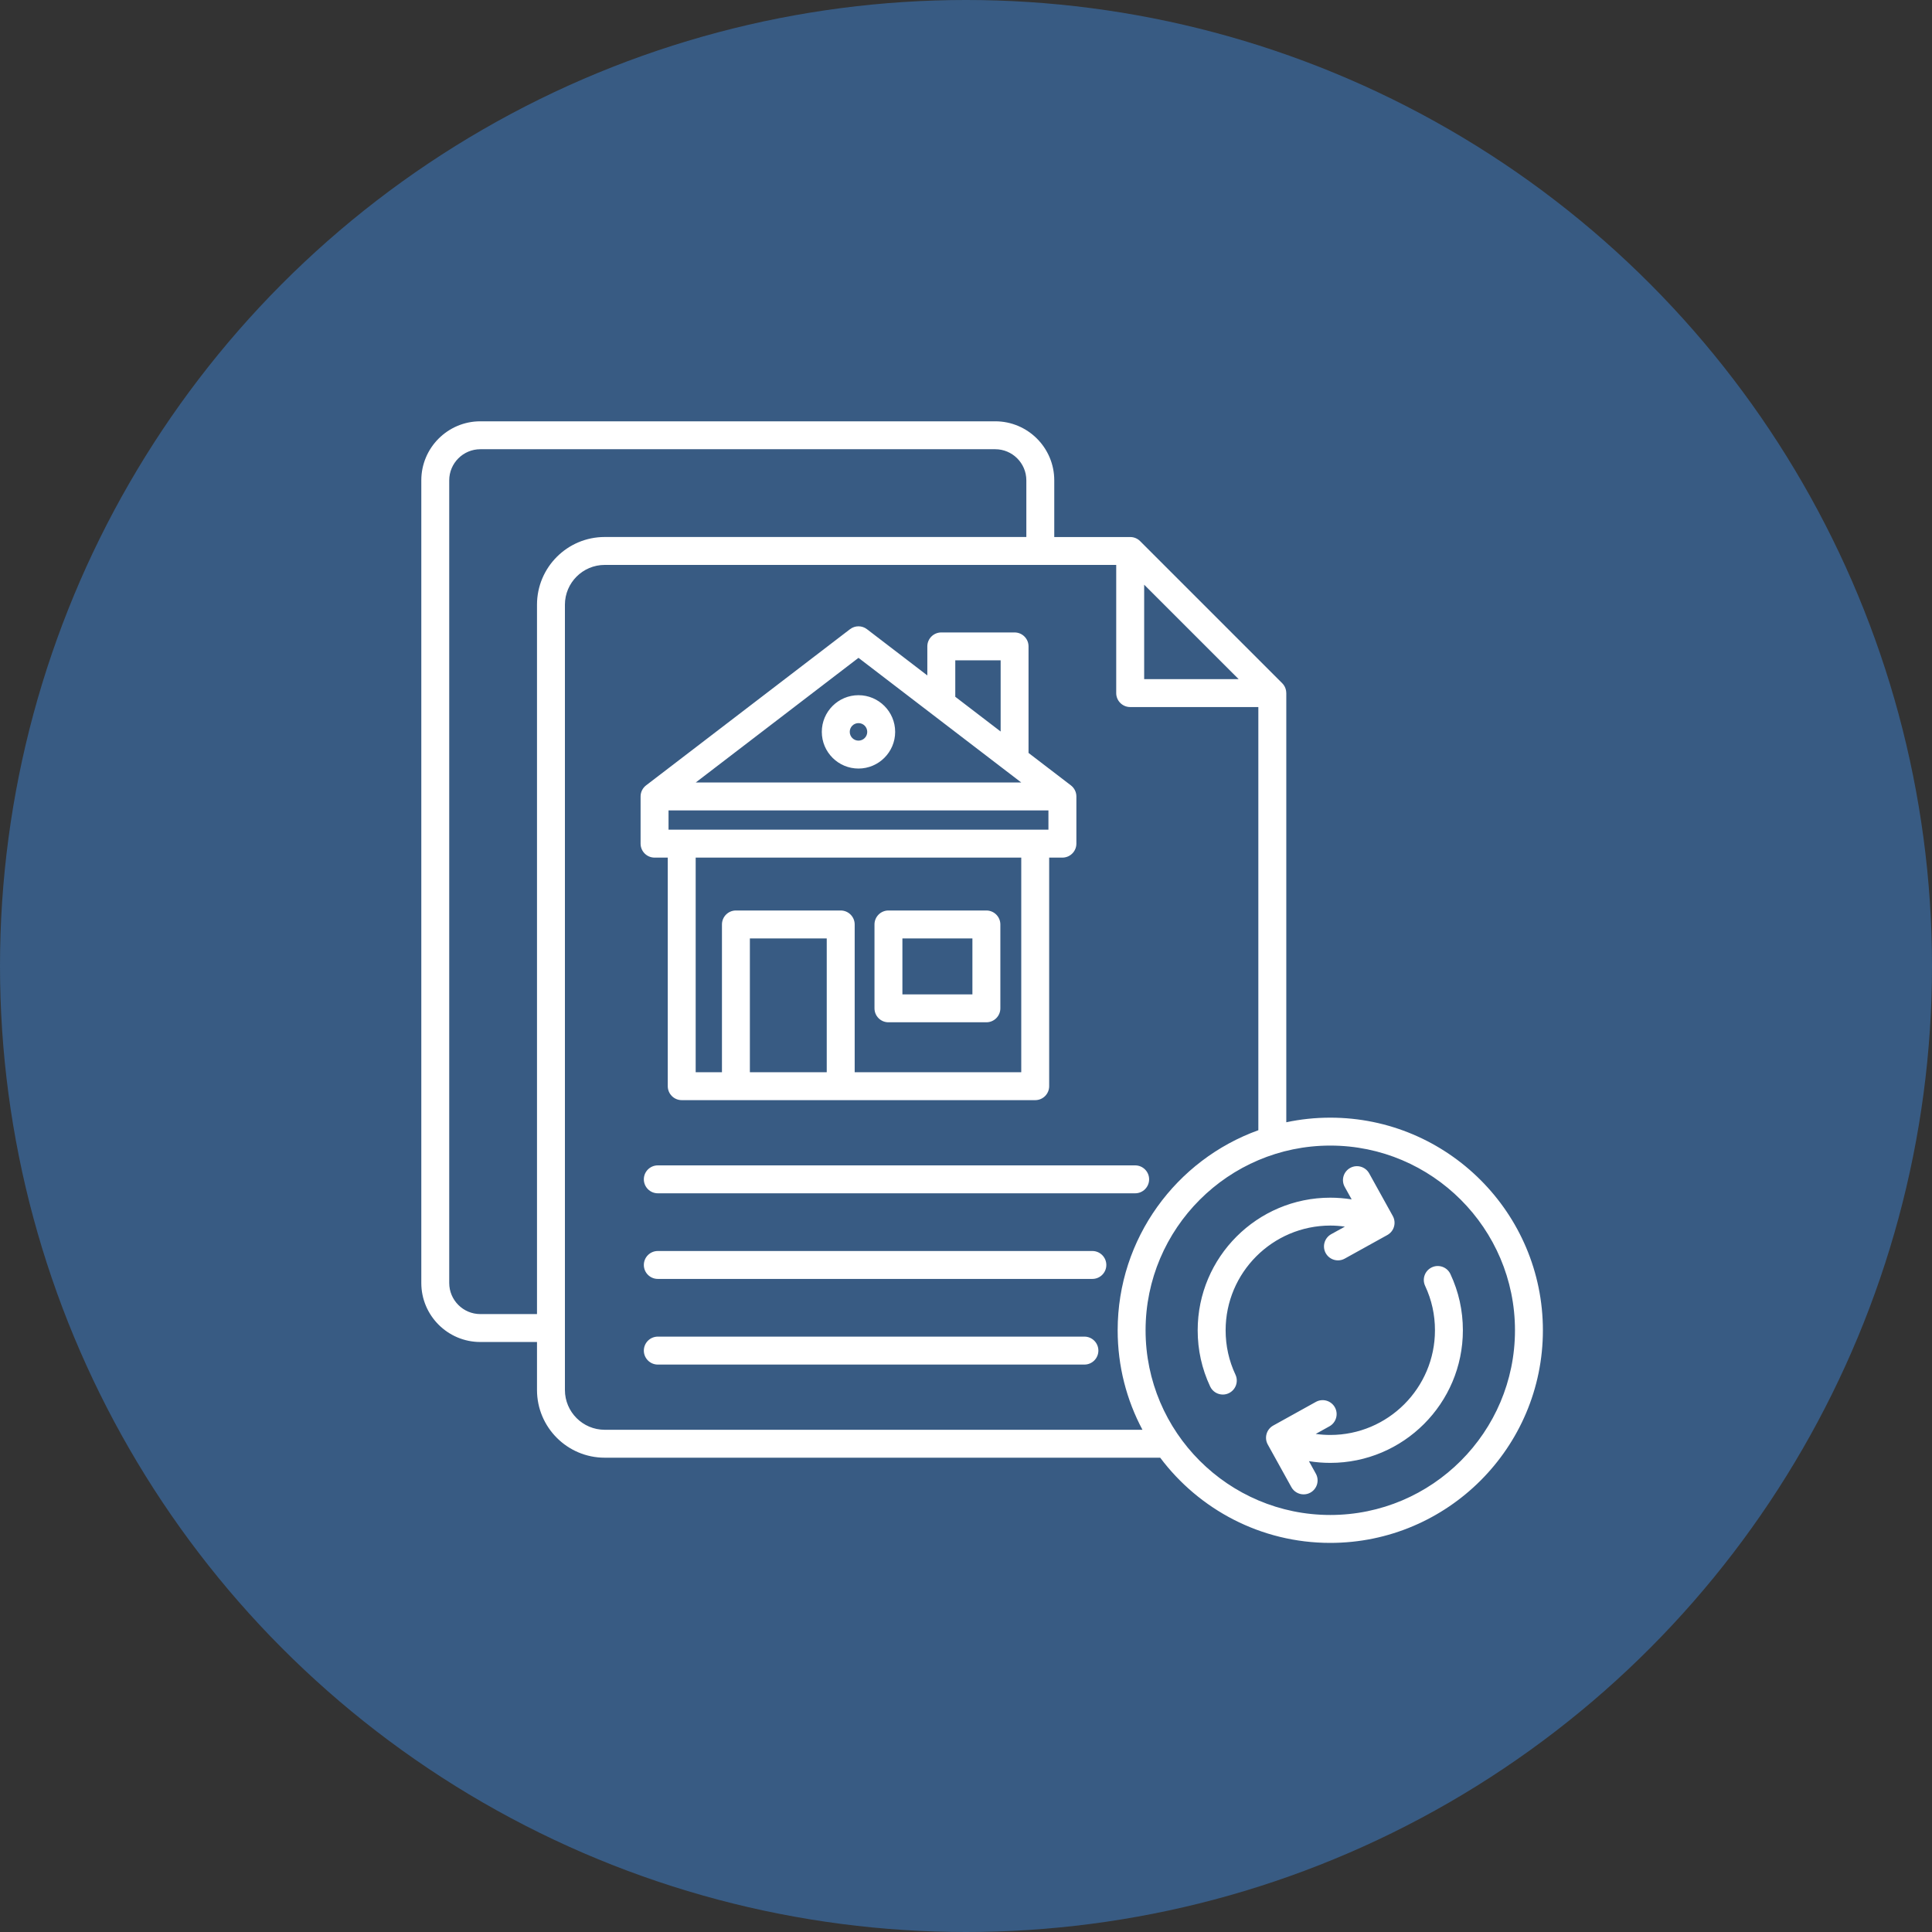 <?xml version="1.0" encoding="UTF-8"?> <svg xmlns="http://www.w3.org/2000/svg" width="60" height="60" viewBox="0 0 60 60" fill="none"><rect x="0" y="0" width="60" height="60" fill="#333333" stroke="none"/><circle cx="30" cy="30" r="30" fill="#385B83"></circle><path d="M20.328 26.634H20.738V33.732C20.738 33.972 20.933 34.166 21.172 34.166H32.15C32.389 34.166 32.583 33.972 32.583 33.732V26.634H32.994C33.233 26.634 33.428 26.439 33.428 26.2V24.734C33.428 24.594 33.36 24.469 33.257 24.39L31.942 23.383V20.074C31.942 19.835 31.748 19.641 31.509 19.641H29.233C28.993 19.641 28.799 19.835 28.799 20.074V20.976L26.924 19.54C26.769 19.421 26.553 19.421 26.398 19.54L20.065 24.39C19.962 24.469 19.894 24.594 19.894 24.734V26.2C19.894 26.439 20.089 26.634 20.328 26.634ZM32.56 25.767H20.762V25.168H32.56V25.767ZM25.675 33.299H23.288V29.144H25.675V33.299ZM31.717 33.299H26.543V28.71C26.543 28.471 26.348 28.276 26.109 28.276H22.854C22.615 28.276 22.421 28.471 22.421 28.71V33.299H21.605V26.634H31.716V33.299H31.717ZM29.667 20.507H31.076V22.718L29.667 21.639V20.507ZM26.661 20.43L31.715 24.3H21.608L26.661 20.43ZM26.661 23.868C27.289 23.868 27.8 23.357 27.8 22.729C27.8 22.101 27.289 21.59 26.661 21.59C26.033 21.59 25.522 22.101 25.522 22.729C25.522 23.358 26.033 23.868 26.661 23.868ZM26.661 22.457C26.812 22.457 26.933 22.579 26.933 22.729C26.933 22.88 26.811 23.001 26.661 23.001C26.512 23.001 26.39 22.879 26.39 22.729C26.389 22.579 26.511 22.457 26.661 22.457ZM27.591 31.748H30.633C30.872 31.748 31.067 31.554 31.067 31.314V28.71C31.067 28.471 30.872 28.276 30.633 28.276H27.591C27.352 28.276 27.158 28.471 27.158 28.71V31.314C27.158 31.554 27.351 31.748 27.591 31.748ZM28.025 29.144H30.199V30.881H28.025V29.144ZM20.429 36.192H35.254C35.493 36.192 35.687 36.386 35.687 36.625C35.687 36.864 35.493 37.059 35.254 37.059H20.429C20.19 37.059 19.995 36.864 19.995 36.625C19.995 36.386 20.189 36.192 20.429 36.192ZM34.358 39.285C34.358 39.524 34.163 39.718 33.924 39.718H20.429C20.19 39.718 19.995 39.524 19.995 39.285C19.995 39.045 20.19 38.851 20.429 38.851H33.924C34.163 38.851 34.358 39.045 34.358 39.285ZM34.111 41.944C34.111 42.183 33.917 42.378 33.678 42.378H20.429C20.19 42.378 19.995 42.183 19.995 41.944C19.995 41.705 20.19 41.51 20.429 41.51H33.678C33.917 41.51 34.111 41.705 34.111 41.944ZM41.313 34.71C40.845 34.71 40.387 34.759 39.947 34.853V21.525H39.946C39.946 21.412 39.903 21.301 39.82 21.218L35.406 16.804C35.323 16.721 35.212 16.678 35.1 16.678V16.678H32.741V14.917C32.741 13.906 31.919 13.084 30.908 13.084H14.917C13.906 13.084 13.084 13.906 13.084 14.917V39.844C13.084 40.855 13.906 41.677 14.917 41.677H16.677V43.168C16.677 44.327 17.62 45.27 18.779 45.27H36.031C37.236 46.875 39.155 47.916 41.313 47.916C44.954 47.916 47.916 44.954 47.916 41.313C47.916 37.672 44.954 34.71 41.313 34.71ZM35.533 18.158L38.467 21.091H35.533V18.158ZM16.677 18.779V40.81H14.917C14.385 40.81 13.951 40.377 13.951 39.844V14.917C13.951 14.385 14.385 13.951 14.917 13.951H30.908C31.44 13.951 31.874 14.385 31.874 14.917V16.677H18.779C17.62 16.677 16.677 17.62 16.677 18.779ZM18.779 44.403C18.099 44.403 17.544 43.849 17.544 43.168V18.779C17.544 18.099 18.099 17.544 18.779 17.544H34.665V21.525C34.665 21.764 34.86 21.958 35.099 21.958H39.079V35.1C36.534 36.017 34.71 38.456 34.71 41.313C34.71 42.429 34.988 43.481 35.48 44.403H18.779ZM41.313 47.049C38.151 47.049 35.577 44.475 35.577 41.313C35.577 38.151 38.151 35.577 41.313 35.577C44.475 35.577 47.049 38.151 47.049 41.313C47.049 44.475 44.476 47.049 41.313 47.049ZM45.431 41.313C45.431 43.584 43.584 45.431 41.313 45.431C41.089 45.431 40.867 45.413 40.65 45.378L40.864 45.765C40.981 45.975 40.905 46.239 40.695 46.355C40.629 46.392 40.556 46.409 40.486 46.409C40.333 46.409 40.185 46.328 40.106 46.186L39.372 44.861C39.256 44.652 39.332 44.388 39.541 44.272L40.866 43.537C41.075 43.421 41.339 43.497 41.456 43.706C41.572 43.916 41.496 44.18 41.286 44.296L40.861 44.532C41.01 44.553 41.161 44.564 41.314 44.564C43.106 44.564 44.564 43.105 44.564 41.313C44.564 40.831 44.462 40.367 44.259 39.935C44.157 39.718 44.25 39.46 44.468 39.358C44.684 39.257 44.942 39.35 45.044 39.567C45.301 40.116 45.431 40.703 45.431 41.313ZM38.063 41.313C38.063 41.795 38.165 42.258 38.368 42.691C38.47 42.908 38.376 43.166 38.159 43.268C38.1 43.296 38.037 43.309 37.976 43.309C37.813 43.309 37.657 43.217 37.583 43.06C37.325 42.511 37.195 41.924 37.195 41.313C37.195 39.042 39.042 37.195 41.313 37.195C41.538 37.195 41.759 37.214 41.977 37.248L41.762 36.861C41.645 36.651 41.721 36.388 41.931 36.271C42.141 36.155 42.404 36.231 42.521 36.44L43.255 37.765C43.31 37.865 43.324 37.984 43.292 38.094C43.261 38.205 43.186 38.298 43.086 38.354L41.761 39.088C41.695 39.125 41.622 39.142 41.552 39.142C41.399 39.142 41.251 39.061 41.172 38.919C41.056 38.709 41.132 38.446 41.341 38.329L41.767 38.094C41.618 38.073 41.467 38.061 41.314 38.061C39.521 38.063 38.063 39.521 38.063 41.313Z" fill="white"></path></svg> 